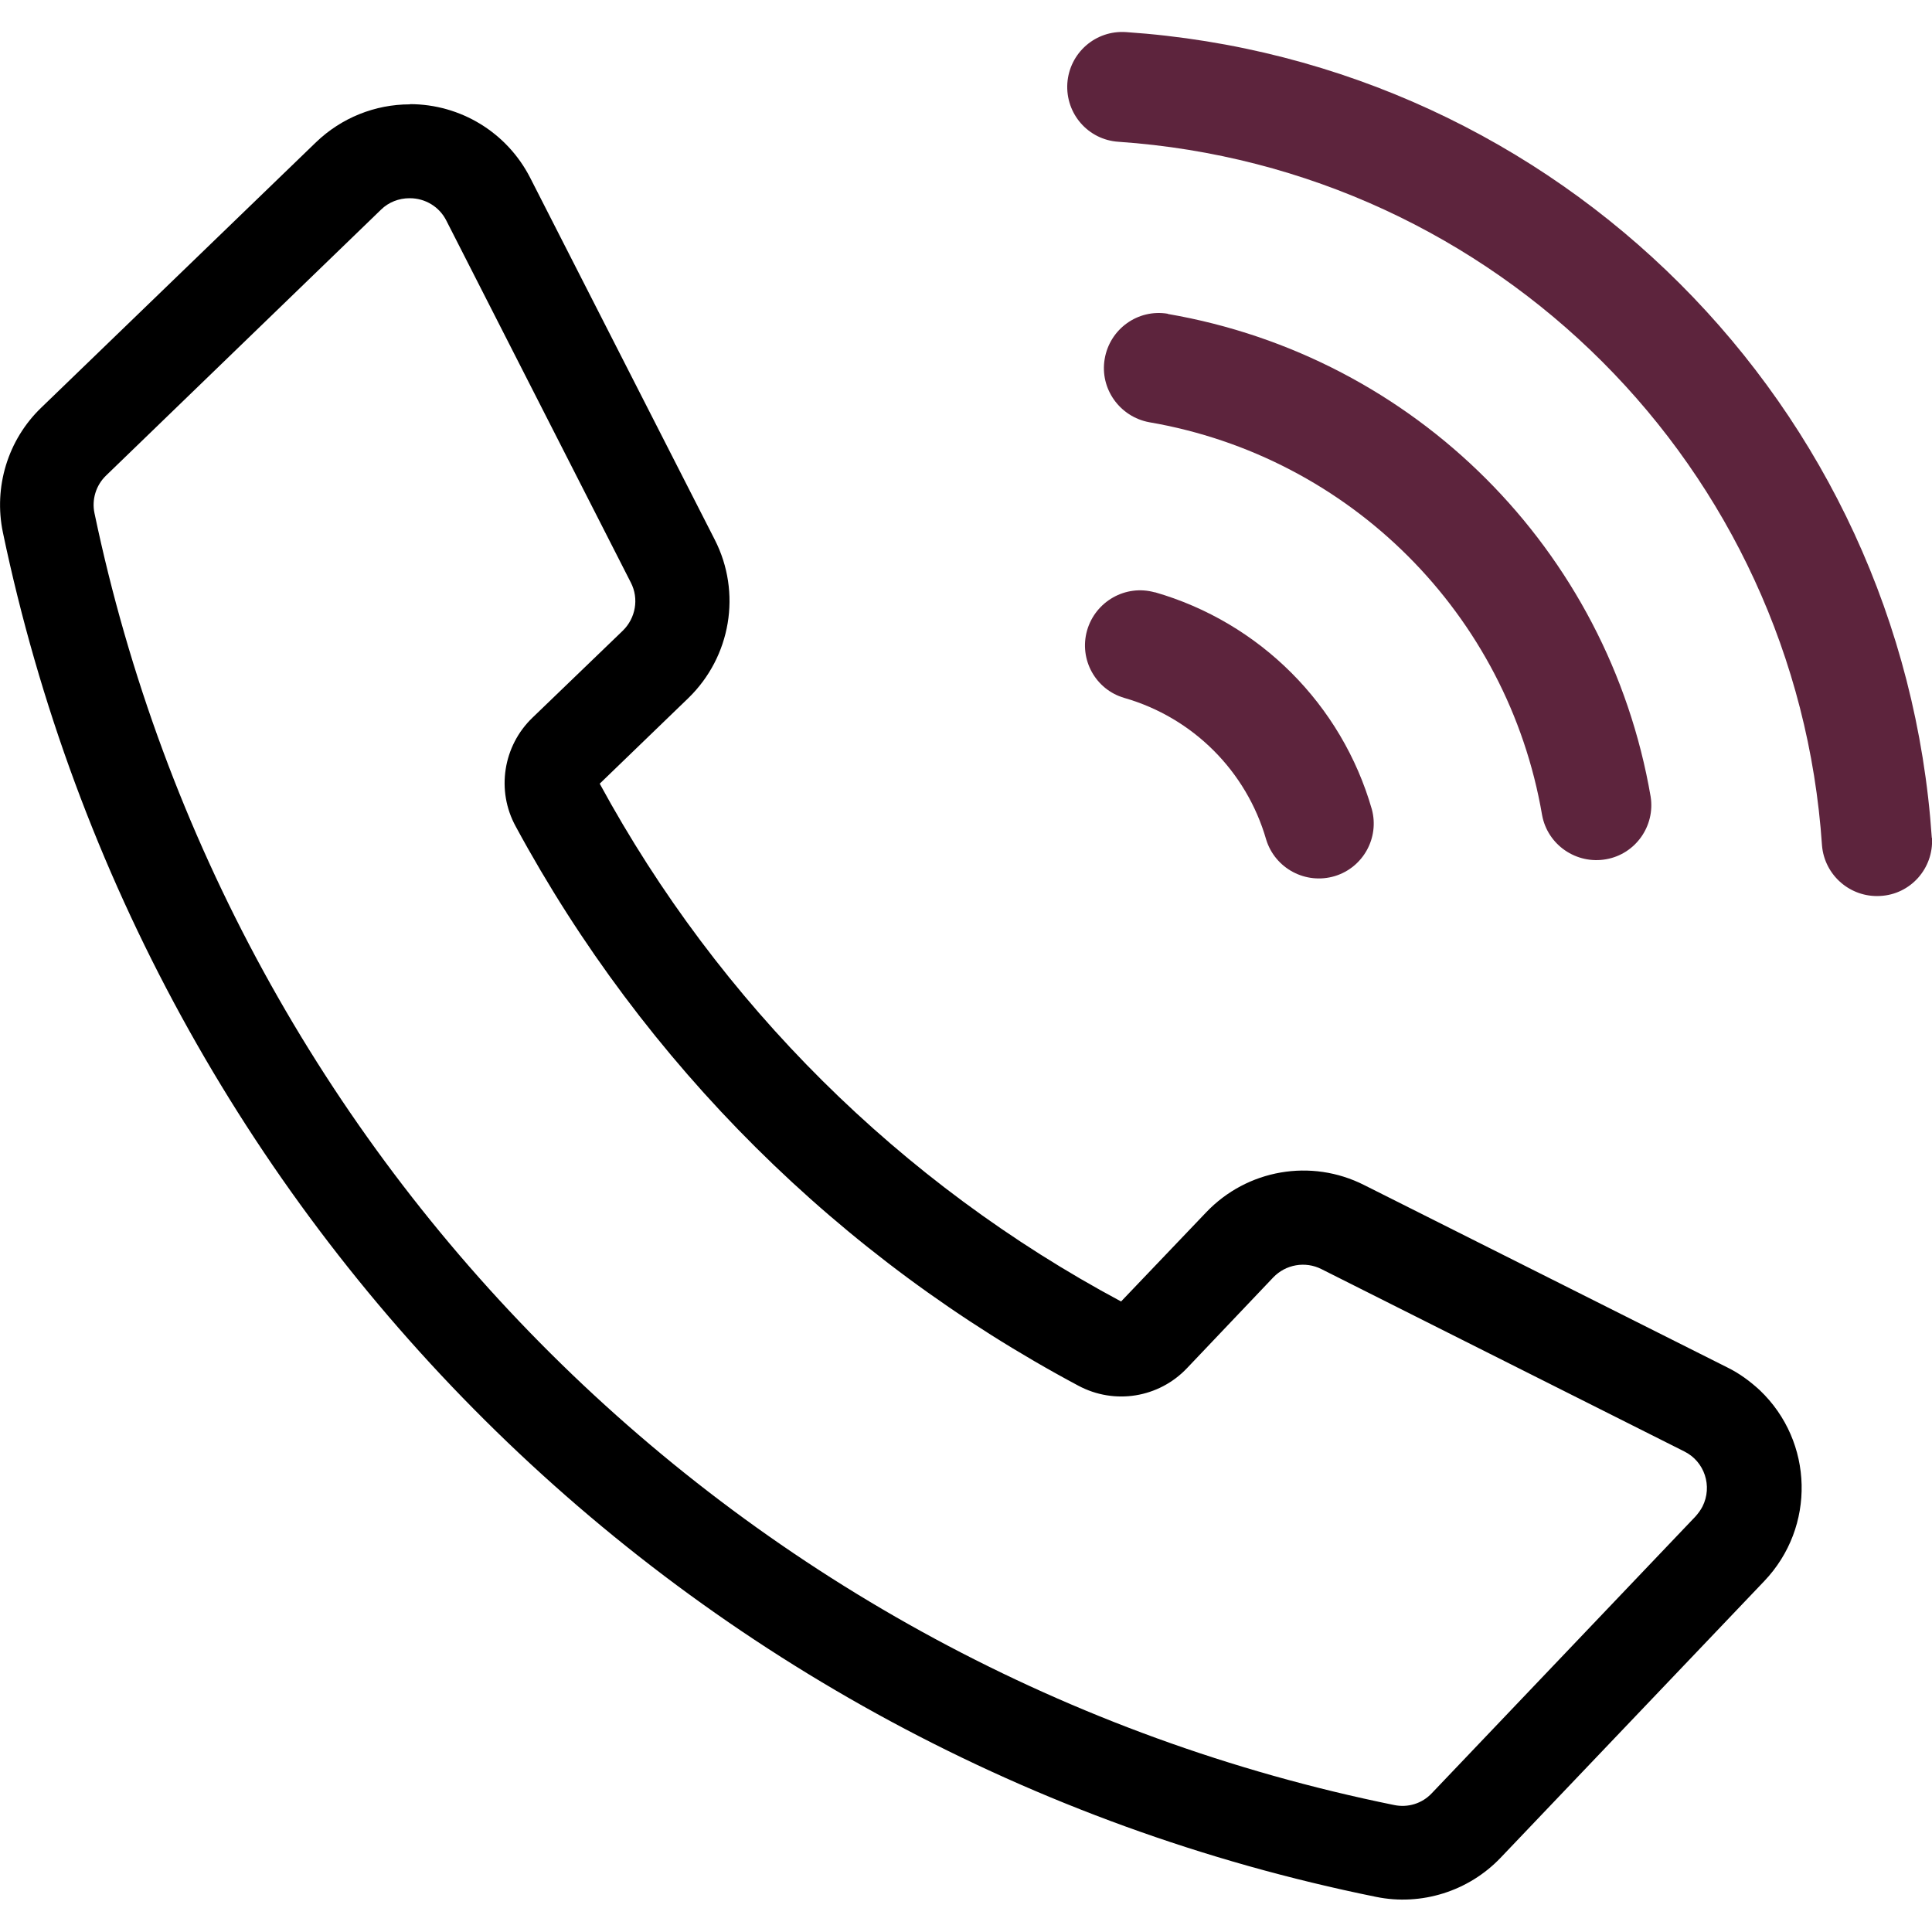 <svg xmlns="http://www.w3.org/2000/svg" xmlns:xlink="http://www.w3.org/1999/xlink" width="100" zoomAndPan="magnify" viewBox="0 0 75 75" height="100" preserveAspectRatio="xMidYMid meet" version="1.0"><defs><clipPath id="392d5e1f3f"><path d="M 0 4 L 70 4 L 70 73.754 L 0 73.754 Z M 0 4 " clip-rule="nonzero"/></clipPath><clipPath id="46f99400ff"><path d="M 41 1.125 L 75 1.125 L 75 35 L 41 35 Z M 41 1.125 " clip-rule="nonzero"/></clipPath></defs><g clip-path="url(#392d5e1f3f)"><path fill="#000000" d="M 15.91 7.695 C 16.508 7.695 17.059 8.027 17.328 8.566 L 24.488 22.613 C 24.812 23.238 24.676 23.996 24.176 24.484 L 20.672 27.859 C 19.531 28.953 19.254 30.688 20.02 32.082 C 25.008 41.305 32.605 48.852 41.855 53.789 C 43.266 54.547 44.988 54.262 46.078 53.113 L 49.43 49.586 C 49.91 49.086 50.668 48.949 51.297 49.266 L 65.383 56.344 C 66.172 56.734 66.488 57.695 66.09 58.484 C 66.016 58.625 65.926 58.746 65.82 58.867 L 55.582 69.613 C 55.207 70.012 54.656 70.184 54.117 70.07 C 28.805 64.926 8.965 45.215 3.668 19.922 C 3.555 19.391 3.727 18.836 4.117 18.461 L 14.793 8.137 C 15.086 7.848 15.488 7.695 15.895 7.695 Z M 15.91 4.051 C 14.559 4.051 13.254 4.574 12.27 5.52 L 1.598 15.828 C 0.301 17.078 -0.254 18.91 0.113 20.672 C 5.707 47.391 26.664 68.211 53.422 73.637 C 55.176 73.996 57.012 73.418 58.25 72.121 L 68.488 61.379 C 70.492 59.277 70.41 55.965 68.316 53.969 C 67.934 53.617 67.516 53.309 67.051 53.082 L 52.957 46.004 C 50.898 44.961 48.41 45.395 46.82 47.066 L 43.52 50.523 C 34.953 45.941 27.918 38.953 23.281 30.422 L 26.719 27.102 C 28.375 25.496 28.797 23.004 27.746 20.949 L 20.582 6.902 C 19.684 5.145 17.883 4.043 15.91 4.043 " fill-opacity="1" fill-rule="nonzero"/></g><g clip-path="url(#46f99400ff)"><path fill="#5d243d" d="M 75 32.531 C 75.066 33.707 74.168 34.723 72.988 34.781 C 71.828 34.848 70.828 33.977 70.73 32.824 C 69.742 18.168 58.086 6.512 43.422 5.504 C 42.246 5.43 41.359 4.418 41.434 3.234 C 41.516 2.055 42.527 1.164 43.715 1.246 C 60.492 2.387 73.859 15.742 74.992 32.523 " fill-opacity="1" fill-rule="nonzero"/></g><path fill="#5d243d" d="M 45.336 12.18 C 44.172 11.984 43.078 12.773 42.883 13.938 C 42.688 15.09 43.469 16.18 44.613 16.391 C 52.414 17.73 58.527 23.844 59.863 31.637 C 60.074 32.801 61.199 33.566 62.355 33.355 C 63.492 33.152 64.258 32.066 64.078 30.926 C 62.43 21.34 54.922 13.84 45.336 12.188 " fill-opacity="1" fill-rule="nonzero"/><path fill="#5d243d" d="M 44.832 22.996 C 43.699 22.676 42.523 23.344 42.199 24.477 C 41.883 25.602 42.527 26.77 43.648 27.094 C 46.309 27.859 48.387 29.934 49.152 32.59 C 49.496 33.715 50.691 34.352 51.824 34.008 C 52.918 33.672 53.555 32.523 53.254 31.414 C 52.086 27.348 48.898 24.16 44.824 22.988 " fill-opacity="1" fill-rule="nonzero"/></svg>